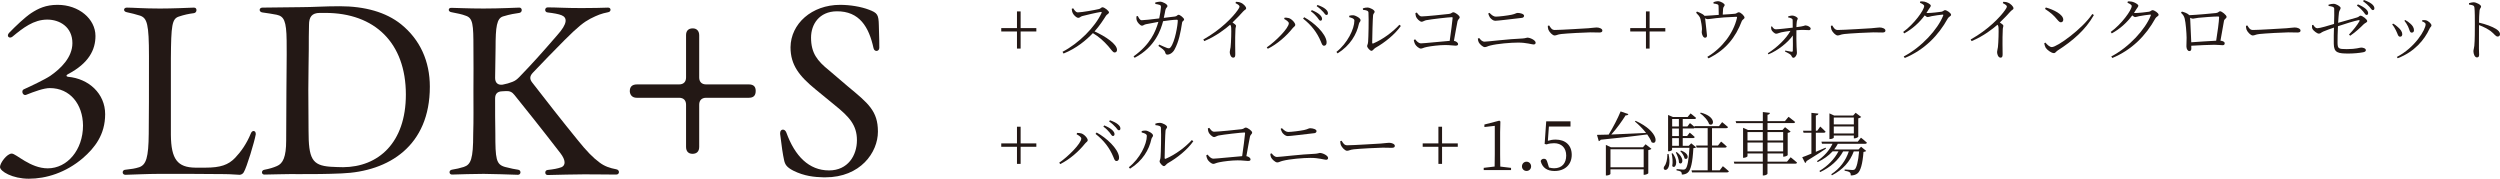 <?xml version="1.0" encoding="UTF-8"?>
<svg id="_レイヤー_2" data-name="レイヤー_2" xmlns="http://www.w3.org/2000/svg" viewBox="0 0 650.46 46.5">
  <defs>
    <style>
      .cls-1 {
        fill: #231815;
      }
    </style>
  </defs>
  <g id="_レイヤー_1-2" data-name="レイヤー_1">
    <g>
      <g>
        <path class="cls-1" d="M0,43.44c0-1.02,1.8-3.48,3.06-3.48,1.14,0,4.8,3.84,9.36,3.84,5.1,0,9.18-4.8,9.18-11.16-.06-5.52-3.36-9.72-8.64-9.72-1.56,0-4.02.9-6.12,1.74-.54.24-1.02-.24-1.02-.78,0-.3.12-.54.42-.66,1.74-.78,5.52-2.58,6.84-3.48,2.7-1.86,5.76-4.8,5.76-8.52,0-4.2-3.3-6.12-6.54-6.12-3.54,0-6.3,2.16-9.06,4.44-.84.66-1.68-.18-.84-1.02,1.62-1.68,4.08-4.02,5.7-5.1,1.86-1.2,3.78-2.16,6.9-2.16,5.52,0,9.84,3.66,9.84,8.1,0,3.54-1.68,7.08-7.2,9.96-.48.24-.42.6.06.66,5.4.48,9.66,4.38,9.66,9.72s-2.7,8.76-5.82,11.46c-4.44,3.78-9.54,5.34-14.04,5.34-4.26,0-7.5-1.92-7.5-3.06Z"/>
        <path class="cls-1" d="M58.38,45.3c-3,0-6-.06-8.58-.06h-8.7c-2.52,0-6.36.18-8.46.24-.48,0-.72-.3-.72-.66,0-.3.24-.66.72-.66,1.62-.18,2.46-.3,3.6-.66,1.8-.66,2.4-2.52,2.46-8.7.06-5.1.06-10.38.06-20.16,0-8.4-.48-9.9-2.28-10.56-1.32-.42-2.16-.6-3.48-.9-1.02-.18-.9-1.2,0-1.2,1.62,0,4.32.24,8.64.24,3.18,0,7.2-.18,8.82-.24.48,0,.66.3.66.66s-.24.72-.66.78c-1.38.18-2.52.42-3.96.9-1.74.6-1.98,2.22-2.04,10.86v19.92c.06,6.36,1.74,8.46,6.36,8.52h2.64c3.9,0,5.94-.72,7.68-2.52,1.44-1.5,3-3.6,4.14-6.42.36-.9,1.26-.72,1.26.12v.18c-.36,1.98-2.34,8.58-3.12,9.84-.18.36-.66.66-1.08.66-.66,0-2.22-.18-3.96-.18Z"/>
        <path class="cls-1" d="M68.82,44.16c1.26-.24,2.28-.54,3.24-.96,1.56-.66,2.4-2.34,2.4-6.66l.06-12.78c0-4.74.12-8.22.06-13.14-.06-5.28-.72-6.36-2.58-6.78-1.32-.24-2.34-.42-3.72-.6-.48-.06-.72-.36-.72-.66s.24-.6.72-.6c3.3,0,6.9-.12,10.14-.12,2.88,0,5.94-.24,9.96-.24,6.6,0,12.06,1.56,15.96,4.68,4.98,4.02,7.5,9.66,7.5,16.26,0,15.36-10.62,22.08-22.98,22.56-3.96.18-7.26.18-10.92.18-2.82-.06-7.98.12-9.18.12-.78,0-.84-1.14.06-1.26ZM105.6,24.6c0-13.44-8.1-21.24-20.94-21.24h-1.44c-2.1,0-2.82,1.08-2.82,3.12-.06,1.86-.06,4.32-.06,6.36-.06,2.58-.06,5.88-.12,10.56l.06,10.56c0,7.32.9,9.06,5.64,9.42,1.2.06,2.34.12,3.36.12,9.18-.06,16.32-6.36,16.32-18.9Z"/>
        <path class="cls-1" d="M125.82,45.24c-2.4,0-6.3.12-8.22.18-.78,0-.9-1.08-.06-1.26,1.14-.18,2.16-.42,3.12-.72,1.86-.6,2.46-2.1,2.46-8.52.12-3.78.06-7.32.06-11.16,0-4.26.06-7.5,0-11.28,0-6.12-.12-7.8-2.04-8.4-.9-.36-2.1-.6-3.66-.9-.48-.06-.72-.36-.72-.6,0-.3.18-.54.66-.54,1.32,0,4.08.18,8.4.18s8.7-.24,9.3-.24c.84,0,.84,1.26,0,1.38-.9.12-2.46.36-4.2.9-1.68.48-1.98,2.7-1.98,8.22-.06,2.46-.06,5.04-.12,7.8,0,1.26.72,1.92,1.98,1.74.96-.18,1.74-.42,2.52-.72.78-.3,1.2-.66,1.8-1.26,3.42-3.54,5.64-6,9.84-10.86,2.82-3.12,2.64-4.62,1.14-5.22-.72-.3-2.04-.54-3.6-.72-.9-.06-.84-1.32,0-1.32,2.4,0,4.44.18,8.76.18,3.06,0,5.22-.06,6.96-.12.84,0,.84,1.08,0,1.2-1.8.36-2.7.72-4.62,1.68-1.68.9-3.12,1.98-6.78,5.64-2.94,2.94-5.64,5.76-8.22,8.46-.78.84-.84,1.62-.12,2.52,3.24,4.2,7.8,10.02,11.76,14.88,2.4,3,4.14,4.74,5.7,5.88,1.32,1.02,2.76,1.5,4.38,1.8.48.06.72.42.72.72,0,.36-.24.66-.72.66-1.68,0-4.44-.06-8.28-.06-2.76,0-6.6.12-9.54.18-.84,0-.84-1.26,0-1.32,1.62-.18,2.58-.36,3.6-.72,1.08-.48,1.14-1.8-.3-3.66-4.86-6.3-9.18-11.7-11.94-15.12-.6-.78-1.26-1.08-2.22-1.02l-1.08.06c-1.14.06-1.74.66-1.74,1.86,0,3.42,0,6.18.06,9,0,6.78.18,8.16,2.52,8.82,1.38.36,2.82.66,3.42.72.84.12.78,1.32-.06,1.32-2.16-.06-6.66-.24-8.94-.24Z"/>
        <path class="cls-1" d="M178.5,38.22v-10.98c0-1.14-.66-1.8-1.8-1.8h-11.04c-1.14,0-1.74-.72-1.8-1.68,0-1.2.6-1.8,1.92-1.8h10.92c1.14,0,1.8-.66,1.8-1.8v-11.04c0-1.08.6-1.74,1.74-1.74,1.02,0,1.68.66,1.68,1.8v10.98c0,1.14.66,1.8,1.8,1.8h11.1c1.26,0,1.8.6,1.8,1.68,0,1.2-.54,1.8-1.8,1.8h-11.1c-1.14,0-1.8.66-1.8,1.8v10.98c0,1.26-.72,1.8-1.74,1.8-1.08,0-1.68-.66-1.68-1.8Z"/>
        <path class="cls-1" d="M214.26,46.14c-2.34-.06-4.98-.3-7.86-1.74-1.74-.9-2.16-1.62-2.4-2.76-.3-1.32-.66-3.72-1.02-6.78v-.24c0-1.08,1.2-1.26,1.62-.12,2.22,6.12,5.88,9.84,11.1,9.84,4.92,0,7.26-3.9,7.26-7.86s-2.04-6.12-5.76-9.12l-4.98-4.08c-4.26-3.48-6.54-6.36-6.54-10.98.06-6.12,5.52-11.04,12.9-11.04,2.64,0,5.46.48,7.5,1.26,2.22.84,2.52,1.26,2.58,4.08.12,3.42.12,5.04.12,5.88-.06.96-1.26,1.08-1.5.06-1.2-5.52-3.66-9.66-9.6-9.6-4.56.06-6.66,3.42-6.66,6.84,0,4.02,1.62,6.06,4.68,8.52l4.92,4.2c5.28,4.38,7.8,6.36,7.8,11.76s-4.56,11.88-13.68,11.88h-.48Z"/>
      </g>
      <g>
        <path class="cls-1" d="M269.64,8.19h-4.09v4.45h-.95v-4.45h-4.09v-.88h4.09V2.97h.95v4.34h4.09v.88Z"/>
        <path class="cls-1" d="M279.21,2.14c.31.43.65,1.08,1.24,1.08.99,0,4.54-.63,5.53-.88.38-.11.59-.45.85-.45.54,0,1.71.94,1.71,1.33,0,.36-.54.5-.77.86-.61.97-1.67,2.63-2.99,4.09,2.9,1.31,5.85,3.31,5.85,4.81,0,.36-.2.67-.61.67-.49,0-.74-.58-1.69-1.66-1.21-1.35-2.36-2.41-3.98-3.37-1.66,1.75-4.21,3.94-7.63,5.31l-.27-.45c4.23-2.2,8.48-6.43,10.16-10.12.09-.23-.02-.27-.22-.25-1.28.2-3.78.81-4.77,1.06-.56.14-.63.47-1.06.47-.52,0-1.24-.77-1.46-1.24-.11-.22-.22-.59-.25-1.1l.38-.16Z"/>
        <path class="cls-1" d="M300.56.65c.38-.09.95-.23,1.3-.22.68.02,1.89.67,1.89,1.12,0,.4-.41.4-.54,1.08-.09.47-.23,1.28-.41,2.02,1.22-.14,2.32-.29,2.92-.36.49-.05.63-.45.92-.45.38,0,1.44.85,1.44,1.22s-.45.34-.52.85c-.38,2.54-.86,4.93-1.94,6.93-.45.88-1.26,1.37-1.89,1.37-.31,0-.45-.16-.56-.54-.18-.67-.76-.97-1.78-1.73l.22-.34c.76.34,1.67.76,2.04.88.49.14.67.13.92-.18,1.15-1.42,1.87-5.82,1.87-6.97,0-.13-.07-.2-.22-.2-.9,0-2.48.22-3.6.38-.56,2.14-2.02,6.72-7.4,9.52l-.29-.36c4.38-3.12,5.73-6.45,6.46-8.98-1.15.2-2.74.49-3.24.61-.56.13-.67.38-1.03.38-.47,0-1.19-.88-1.33-1.3-.14-.34-.13-.77-.11-1.13l.36-.09c.25.49.52,1.1,1.01,1.1.59,0,2.57-.22,4.56-.47.22-.97.43-2.39.45-2.93,0-.34-.05-.47-.32-.58-.32-.13-.83-.2-1.15-.25v-.38Z"/>
        <path class="cls-1" d="M321.57.47c.41.02.79.04,1.17.2.7.23,1.49,1.03,1.49,1.49,0,.34-.32.31-.81.85-.67.74-1.55,1.71-2.74,2.84.5.32.92.63.92.88,0,.23-.16.49-.16.94-.13,2.61-.04,5.37-.04,6.45,0,.67-.16.88-.54.88-.59,0-.9-.86-.9-1.46,0-.32.14-.68.22-1.28.14-1.22.22-4.23.16-5.04-.02-.32-.07-.54-.27-.79-1.13.99-3.6,2.97-6.75,4.27l-.23-.43c4.56-2.54,7.67-5.83,8.93-7.62.34-.47.49-.77.49-.92,0-.29-.31-.54-1.06-.92l.13-.34Z"/>
        <path class="cls-1" d="M334.11,4.93l.13-.34c.27,0,.68,0,1.06.11.76.2,1.71,1.24,1.71,1.78,0,.34-.4.5-.72.9-1.64,2.05-4,4.11-6.43,5.31l-.27-.36c2.32-1.58,5.74-5.02,5.74-6.28,0-.41-.76-.88-1.22-1.12ZM344.52,11.9c-.45,0-.56-.36-.85-1.08-1.01-2.41-2.48-4.29-4.63-5.98l.29-.36c2.56,1.39,5.58,4.18,5.83,6.36.07.67-.23,1.06-.65,1.06ZM342.74,4.52c-.4-.47-.88-1.03-1.67-1.58l.25-.31c.9.38,1.6.77,2.05,1.19.43.43.61.74.61,1.08,0,.31-.16.49-.43.49s-.45-.41-.81-.86ZM344.23,3.06c-.41-.45-.85-.9-1.66-1.46l.22-.31c.92.32,1.62.67,2.05,1.04.49.4.67.74.67,1.1,0,.31-.14.47-.41.47-.29,0-.47-.41-.86-.85Z"/>
        <path class="cls-1" d="M351.05,4.48v-.38c.27-.07.65-.16,1.04-.13.63.05,1.91.74,1.91,1.28,0,.38-.34.5-.43.95-.59,2.75-2.27,5.64-5.55,7.69l-.31-.38c2.86-2.23,4.68-5.98,4.68-8.16,0-.56-.92-.77-1.35-.88ZM354.58,2.18c.47-.16.77-.22,1.19-.22.72,0,1.89.65,1.89,1.08,0,.4-.36.4-.41.95-.09.83-.23,5.73-.23,7.08,0,.25.11.29.29.23,2.61-1.12,5.11-3.04,6.79-4.86l.38.31c-1.55,2.21-4.18,4.32-6.64,5.71-.41.25-.65.76-1.01.76-.4,0-1.12-.86-1.12-1.21s.2-.43.25-1.15c.09-1.03.2-5.87.09-7.6-.02-.45-.5-.61-1.42-.7l-.04-.38Z"/>
        <path class="cls-1" d="M368.63,3.26c.36.43.65,1.01,1.28,1.01.92,0,6-.5,7.11-.65.63-.07.76-.43,1.1-.43.47,0,1.67.85,1.67,1.3,0,.38-.45.54-.56,1.03-.18.79-.56,3.02-.94,5.11.59.09,1.08.47,1.08.85,0,.29-.2.4-.7.4-.54,0-1.31-.16-2.66-.16-1.53,0-3.67.27-4.74.49-.95.18-1.19.43-1.58.43-.5,0-1.3-.72-1.53-1.19-.16-.29-.29-.81-.31-1.03l.34-.2c.4.47.85,1.06,1.55,1.06s5.47-.5,7.45-.65c.31-2.16.68-4.93.76-5.96.02-.14-.04-.2-.18-.2-.77,0-5.46.54-6.73.79-.41.09-.83.4-1.15.4-.49,0-1.31-.86-1.46-1.31-.09-.22-.16-.68-.16-.95l.36-.13Z"/>
        <path class="cls-1" d="M384.51,10.03l.36-.13c.38.49.77.94,1.4.94.79,0,6.3-.7,9.9-.83.77-.05,1.01-.22,1.22-.22.74,0,2.16.68,2.16,1.31,0,.31-.2.47-.54.47-.45,0-1.85-.49-4-.49-1.94,0-5.44.29-7.29.77-.67.16-.97.41-1.4.41-.54,0-1.39-.86-1.58-1.26-.13-.23-.18-.52-.23-.99ZM395.96,4.65c-2.95.34-6.3.76-6.95.76-.5,0-1.04-.47-1.35-.86-.18-.31-.31-.58-.45-1.03l.32-.18c.68.68,1.13.99,1.67.99.77,0,2.99-.27,4.1-.5,1.04-.22,1.15-.47,1.58-.47.67,0,1.66.27,1.66.74,0,.29-.2.5-.59.56Z"/>
        <path class="cls-1" d="M403.07,6.63c.4.61.68,1.17,1.44,1.17,1.6,0,7.9-.41,8.73-.45,1.21-.09,1.71-.2,2.18-.2.68,0,1.49.31,1.49.79,0,.32-.18.52-.79.52s-1.26-.04-2.36-.04-6.19.27-7.54.43c-1.03.11-1.22.38-1.75.38s-1.35-.88-1.6-1.49c-.13-.34-.14-.65-.16-1.01l.36-.11Z"/>
        <path class="cls-1" d="M433.29,8.19h-4.09v4.45h-.95v-4.45h-4.09v-.88h4.09V2.97h.95v4.34h4.09v.88Z"/>
        <path class="cls-1" d="M445.82.56c.41-.14.76-.25,1.13-.25.76,0,1.78.63,1.78.99,0,.34-.38.45-.41.99-.04.38-.07,1.01-.09,1.51,1.17-.07,2.5-.14,3.24-.23.32-.04.63-.38.92-.38.54,0,1.51.97,1.51,1.39,0,.32-.58.54-.7.88-1.62,4.29-4.23,7.56-8.68,9.72l-.31-.38c3.85-2.29,6.81-6.16,7.72-10.14.05-.25.02-.29-.23-.29-4.77.14-6.73.61-7.38.61-.23,0-.43-.07-.68-.23.07.79.49,4.14.49,4.47.02.4-.2.58-.49.59-.49.04-.86-.86-.88-1.39-.02-.22.07-.54.07-.85,0-.59-.23-2.05-.38-2.59-.16-.7-.67-1.15-1.15-1.67l.22-.31c.52.22,1.03.4,1.44.67.27.18.43.31.52.45,1.01-.04,2.48-.16,3.71-.25,0-.65-.02-1.71-.04-2.14-.02-.4-.04-.5-.32-.61-.23-.11-.63-.16-.99-.2l-.02-.36Z"/>
        <path class="cls-1" d="M465.24,4.27c.27-.07.65-.22,1.04-.22.68,0,1.46.49,1.46.76,0,.31-.2.36-.25.86-.05.38-.09.94-.09,1.39,2.07-.23,2.14-.45,2.34-.45.54,0,1.37.43,1.37.83,0,.22-.16.4-.41.4-.58,0-1.58-.13-3.3.02-.02,1.21-.02,3.28.04,4.29.04.74.09,1.13.09,1.57,0,.63-.47,1.31-.92,1.31-.4,0-.41-.5-.72-.79-.38-.32-.99-.59-1.49-.86l.11-.23c.58.11,1.24.27,1.66.31.16.02.27-.05.29-.22.05-.52.02-2.38,0-4-1.31,1.85-3.87,3.89-6.34,4.9l-.16-.29c2.38-1.48,4.77-3.78,5.89-5.82-.94.11-1.78.25-2.41.38-.61.14-.94.36-1.33.36s-1.08-.67-1.21-1.03c-.07-.2-.09-.54-.09-.81l.23-.07c.32.49.59.76,1.01.76.9-.02,2.93-.27,4.39-.43,0-.65-.02-1.46-.02-1.94,0-.27-.11-.36-.32-.47-.25-.13-.54-.2-.85-.25v-.23Z"/>
        <path class="cls-1" d="M476.72,6.63c.4.61.68,1.17,1.44,1.17,1.6,0,7.9-.41,8.73-.45,1.21-.09,1.71-.2,2.18-.2.68,0,1.49.31,1.49.79,0,.32-.18.52-.79.52s-1.26-.04-2.36-.04-6.19.27-7.54.43c-1.03.11-1.22.38-1.75.38s-1.35-.88-1.6-1.49c-.13-.34-.14-.65-.16-1.01l.36-.11Z"/>
        <path class="cls-1" d="M499.62.36c.32,0,.68,0,1.08.07.7.16,1.66.7,1.66,1.03,0,.31-.25.49-.52.94-.2.32-.4.67-.61.97.13.02.23.02.34.02.86,0,3.08-.25,3.58-.34.49-.11.61-.41.92-.41.43,0,1.57.74,1.57,1.21,0,.36-.59.47-.85.94-2.47,4.48-6.12,8.19-11.2,10.3l-.27-.4c4.63-2.41,8.86-7.06,10.26-10.62.09-.22.02-.27-.14-.27-.4,0-2.23.29-2.88.41-.38.09-.76.23-1.01.23-.2,0-.49-.18-.77-.43-1.42,1.91-3.22,3.53-5.33,4.68l-.27-.38c2.81-2.02,5.46-5.69,5.46-6.73,0-.31-.47-.59-1.1-.86l.09-.34Z"/>
        <path class="cls-1" d="M521.22.47c.41.02.79.04,1.17.2.7.23,1.49,1.03,1.49,1.49,0,.34-.32.31-.81.85-.67.74-1.55,1.71-2.74,2.84.5.32.92.63.92.88,0,.23-.16.49-.16.94-.13,2.61-.04,5.37-.04,6.45,0,.67-.16.88-.54.88-.59,0-.9-.86-.9-1.46,0-.32.14-.68.22-1.28.14-1.22.22-4.23.16-5.04-.02-.32-.07-.54-.27-.79-1.13.99-3.6,2.97-6.75,4.27l-.23-.43c4.56-2.54,7.67-5.83,8.93-7.62.34-.47.49-.77.49-.92,0-.29-.31-.54-1.06-.92l.13-.34Z"/>
        <path class="cls-1" d="M544.39,3.64l.41.27c-2.16,3.84-5.51,6.72-9.45,9.24-.36.22-.56.67-.95.67-.7,0-1.78-.85-2.14-1.39-.18-.31-.34-.88-.38-1.17l.29-.18c.54.59,1.12,1.17,1.69,1.17,1.39,0,7.98-4.77,10.53-8.61ZM532.29,1.94c2.05.58,4.54,1.8,4.54,3.19,0,.4-.25.67-.63.67-.29,0-.52-.2-.99-.76-.86-1.04-1.55-1.67-3.13-2.72l.22-.38Z"/>
        <path class="cls-1" d="M553.62.36c.32,0,.68,0,1.08.07.7.16,1.66.7,1.66,1.03,0,.31-.25.49-.52.94-.2.32-.4.67-.61.97.13.02.23.02.34.02.86,0,3.08-.25,3.58-.34.49-.11.61-.41.92-.41.43,0,1.57.74,1.57,1.21,0,.36-.59.47-.85.94-2.47,4.48-6.12,8.19-11.2,10.3l-.27-.4c4.63-2.41,8.86-7.06,10.26-10.62.09-.22.02-.27-.14-.27-.4,0-2.23.29-2.88.41-.38.09-.76.23-1.01.23-.2,0-.49-.18-.77-.43-1.42,1.91-3.22,3.53-5.33,4.68l-.27-.38c2.81-2.02,5.46-5.69,5.46-6.73,0-.31-.47-.59-1.1-.86l.09-.34Z"/>
        <path class="cls-1" d="M576.59,3.38c.63-.05.7-.45,1.04-.45.45,0,1.69,1.01,1.69,1.44s-.56.54-.67,1.03c-.16.79-.56,3.22-.92,5.19.65.05,1.1.31,1.1.65,0,.31-.14.52-.52.52s-1.35-.11-2.18-.11c-1.4,0-3.83.13-6,.25.02.23.02.45.02.72,0,.45-.16.67-.54.67-.34,0-.74-.49-.74-1.22,0-.36.05-1.48.05-2.25-.02-1.35-.23-3.93-.5-4.99-.16-.65-.47-1.06-.97-1.51l.25-.31c.76.22,1.35.4,1.94.94,1.78-.07,6.23-.47,6.93-.56ZM576.61,10.59c.34-2.05.76-5.1.76-6.1,0-.14-.05-.2-.22-.2-1.15,0-4.18.23-5.17.34-.59.05-1.1.23-1.42.23-.2,0-.47-.11-.72-.23.05,1.1.22,4.38.29,6.37,1.93-.13,4.81-.34,6.48-.41Z"/>
        <path class="cls-1" d="M584.72,6.63c.4.61.68,1.17,1.44,1.17,1.6,0,7.9-.41,8.73-.45,1.21-.09,1.71-.2,2.18-.2.68,0,1.49.31,1.49.79,0,.32-.18.52-.79.52s-1.26-.04-2.36-.04-6.19.27-7.54.43c-1.03.11-1.22.38-1.75.38s-1.35-.88-1.6-1.49c-.13-.34-.14-.65-.16-1.01l.36-.11Z"/>
        <path class="cls-1" d="M605.84,1.22c.49-.16.95-.23,1.33-.23.65,0,1.82.68,1.82,1.08s-.36.63-.43,1.17c-.07.52-.14,1.53-.22,2.7,1.55-.45,3.83-1.08,4.9-1.39.52-.14.65-.47.92-.47.52,0,1.75.97,1.75,1.4,0,.38-.52.43-.94.85-.76.76-2.03,2-3.49,2.97l-.31-.31c1.13-1.17,2.14-2.45,2.7-3.44.13-.22.05-.34-.2-.31-.99.16-3.75,1.04-5.37,1.58-.07,1.58-.13,3.28-.11,4.34.04,1.48.22,1.62,2.41,1.62,2.5,0,3.33-.4,3.75-.4.49,0,1.21.22,1.21.68,0,.32-.34.49-.83.56-.81.16-2.39.31-3.58.31-2.83,0-3.91-.16-3.94-2.54-.04-1.24.02-3.02.05-4.21-.86.29-2.04.7-2.79,1.03-.65.29-.67.54-1.17.54-.41,0-1.4-.74-1.64-1.24-.13-.25-.13-.61-.11-.95l.29-.11c.36.54.65.9,1.1.9.63,0,3.11-.74,4.34-1.12.04-1.48.09-3.28.04-4-.04-.45-.58-.56-1.46-.68l-.02-.34ZM613.49,1.13c.9.38,1.58.79,2.05,1.19.45.43.61.74.61,1.08,0,.31-.14.49-.43.49-.27,0-.47-.41-.83-.86-.38-.45-.88-1.01-1.66-1.57l.25-.32ZM615.04,0c.94.32,1.62.7,2.07,1.04.47.4.67.76.67,1.12,0,.31-.16.47-.43.47s-.47-.43-.86-.86c-.38-.45-.85-.86-1.66-1.46l.22-.31Z"/>
        <path class="cls-1" d="M622.42,6.34l.22-.2c.49.25.95.63,1.26.92.74.63,1.13,1.26,1.13,1.84,0,.38-.18.65-.56.65-.58,0-.59-.7-1.1-1.67-.29-.59-.61-1.1-.95-1.53ZM623.84,15.14l-.22-.32c4.77-2.48,7.49-7.13,7.49-8.5,0-.29-.25-.5-.95-.79l.09-.27c.23-.02.56-.05.85,0,.67.11,1.53.9,1.53,1.35,0,.29-.31.43-.5.85-1.33,2.92-3.94,6.03-8.28,7.69ZM625.58,5.4l.22-.2c.52.29.94.58,1.33.95.58.49.95,1.08.95,1.73,0,.4-.25.61-.59.61-.54,0-.54-.74-.97-1.62-.25-.49-.58-1.06-.94-1.48Z"/>
        <path class="cls-1" d="M642.41.81c.47-.11.81-.22,1.15-.22.76,0,1.98.68,1.98,1.1,0,.36-.32.43-.4,1.03-.09.86-.13,2.18-.14,3.17,1.75.4,3.46,1.03,4.45,1.66.54.34,1.01.79,1.01,1.35,0,.31-.2.61-.58.61-.59,0-.79-.61-1.87-1.44-.81-.56-1.78-1.08-3.01-1.55-.02,1.24-.04,4.2-.02,6.1.02.79.05,1.33.05,1.64,0,.47-.18.68-.58.68-.59,0-.9-.99-.9-1.6,0-.4.16-.72.23-1.4.14-1.33.14-4.29.14-5.65,0-1.44,0-3.4-.11-4.3-.05-.58-.45-.68-1.4-.79l-.02-.38Z"/>
        <path class="cls-1" d="M269.64,38.19h-4.09v4.45h-.95v-4.45h-4.09v-.88h4.09v-4.34h.95v4.34h4.09v.88Z"/>
        <path class="cls-1" d="M280.11,34.93l.13-.34c.27,0,.68,0,1.06.11.76.2,1.71,1.24,1.71,1.78,0,.34-.4.5-.72.9-1.64,2.05-4,4.11-6.43,5.31l-.27-.36c2.32-1.58,5.74-5.02,5.74-6.28,0-.41-.76-.88-1.22-1.12ZM290.52,41.9c-.45,0-.56-.36-.85-1.08-1.01-2.41-2.48-4.29-4.63-5.98l.29-.36c2.56,1.39,5.58,4.18,5.83,6.36.07.67-.23,1.06-.65,1.06ZM288.74,34.52c-.4-.47-.88-1.03-1.67-1.58l.25-.31c.9.38,1.6.77,2.05,1.19.43.43.61.74.61,1.08,0,.31-.16.49-.43.49s-.45-.41-.81-.86ZM290.23,33.06c-.41-.45-.85-.9-1.66-1.46l.22-.31c.92.32,1.62.67,2.05,1.04.49.4.67.74.67,1.1,0,.31-.14.47-.41.47-.29,0-.47-.41-.86-.85Z"/>
        <path class="cls-1" d="M297.05,34.48v-.38c.27-.07.65-.16,1.04-.13.63.05,1.91.74,1.91,1.28,0,.38-.34.5-.43.95-.59,2.75-2.27,5.64-5.55,7.69l-.31-.38c2.86-2.23,4.68-5.98,4.68-8.16,0-.56-.92-.77-1.35-.88ZM300.58,32.18c.47-.16.77-.22,1.19-.22.72,0,1.89.65,1.89,1.08,0,.4-.36.4-.41.95-.09.83-.23,5.73-.23,7.08,0,.25.11.29.29.23,2.61-1.12,5.11-3.04,6.79-4.86l.38.31c-1.55,2.21-4.18,4.32-6.64,5.71-.41.25-.65.76-1.01.76-.4,0-1.12-.86-1.12-1.21s.2-.43.25-1.15c.09-1.03.2-5.87.09-7.6-.02-.45-.5-.61-1.42-.7l-.04-.38Z"/>
        <path class="cls-1" d="M314.63,33.26c.36.43.65,1.01,1.28,1.01.92,0,6-.5,7.11-.65.63-.07.76-.43,1.1-.43.47,0,1.67.85,1.67,1.3,0,.38-.45.54-.56,1.03-.18.79-.56,3.02-.94,5.11.59.09,1.08.47,1.08.85,0,.29-.2.4-.7.4-.54,0-1.31-.16-2.66-.16-1.53,0-3.67.27-4.74.49-.95.18-1.19.43-1.58.43-.5,0-1.3-.72-1.53-1.19-.16-.29-.29-.81-.31-1.03l.34-.2c.4.47.85,1.06,1.55,1.06s5.47-.5,7.45-.65c.31-2.16.68-4.93.76-5.96.02-.14-.04-.2-.18-.2-.77,0-5.46.54-6.73.79-.41.09-.83.4-1.15.4-.49,0-1.31-.86-1.46-1.31-.09-.22-.16-.68-.16-.95l.36-.13Z"/>
        <path class="cls-1" d="M330.51,40.03l.36-.13c.38.49.77.94,1.4.94.79,0,6.3-.7,9.9-.83.77-.05,1.01-.22,1.22-.22.74,0,2.16.68,2.16,1.31,0,.31-.2.47-.54.47-.45,0-1.85-.49-4-.49-1.94,0-5.44.29-7.29.77-.67.16-.97.41-1.4.41-.54,0-1.39-.86-1.58-1.26-.13-.23-.18-.52-.23-.99ZM341.96,34.65c-2.95.34-6.3.76-6.95.76-.5,0-1.04-.47-1.35-.86-.18-.31-.31-.58-.45-1.03l.32-.18c.68.68,1.13.99,1.67.99.77,0,2.99-.27,4.1-.5,1.04-.22,1.15-.47,1.58-.47.67,0,1.66.27,1.66.74,0,.29-.2.5-.59.56Z"/>
        <path class="cls-1" d="M349.07,36.63c.4.61.68,1.17,1.44,1.17,1.6,0,7.9-.41,8.73-.45,1.21-.09,1.71-.2,2.18-.2.68,0,1.49.31,1.49.79,0,.32-.18.52-.79.52s-1.26-.04-2.36-.04-6.19.27-7.54.43c-1.03.11-1.22.38-1.75.38s-1.35-.88-1.6-1.49c-.13-.34-.14-.65-.16-1.01l.36-.11Z"/>
        <path class="cls-1" d="M379.29,38.19h-4.09v4.45h-.95v-4.45h-4.09v-.88h4.09v-4.34h.95v4.34h4.09v.88Z"/>
        <path class="cls-1" d="M393.15,43.67v.58h-7.11v-.58l2.84-.34c.02-1.08.04-2.14.04-3.21v-7.38l-2.7.31v-.65l3.89-1.01.27.22-.07,2.79v5.73c0,1.06.02,2.12.04,3.21l2.81.34Z"/>
        <path class="cls-1" d="M395.99,43.29c0-.67.5-1.22,1.19-1.22s1.19.56,1.19,1.22-.5,1.19-1.19,1.19-1.19-.54-1.19-1.19Z"/>
        <path class="cls-1" d="M402.73,36.63c.67-.2,1.3-.31,2.03-.31,2.48,0,4.18,1.42,4.18,3.96s-1.76,4.21-4.48,4.21c-1.91,0-3.19-.86-3.6-2.59.14-.4.45-.59.85-.59.5,0,.72.25.95,1.1l.36,1.17c.45.13.86.2,1.33.2,2.04,0,3.15-1.3,3.15-3.31s-1.24-3.21-3.15-3.21c-.67,0-1.33.09-1.96.31l-.5-.11.41-5.89h6.32v1.35h-5.62l-.27,3.71Z"/>
        <path class="cls-1" d="M425.57,31.44c6.34,2.92,5.71,6.55,4.14,5.56-.22-.63-.63-1.33-1.13-2.02-3.02.41-6.91.86-12.08,1.37-.13.2-.34.34-.52.38l-.47-1.64c.74,0,1.78-.02,3.04-.07,1.12-1.82,2.38-4.23,3.11-6.03l2.02.7c-.09.23-.32.36-.72.32-.88,1.42-2.3,3.42-3.73,4.99,2.48-.09,5.67-.25,9.06-.41-.88-1.12-1.98-2.21-2.92-2.99l.2-.16ZM428.16,37.54l1.51,1.17c-.13.16-.43.29-.81.36v6.01c-.02.11-.61.4-1.03.4h-.18v-1.42h-8.64v1.19c0,.13-.5.41-.99.41h-.2v-7.96l1.3.61h8.35l.68-.77ZM427.66,43.52v-4.68h-8.64v4.68h8.64Z"/>
        <path class="cls-1" d="M434.13,40.06c1.08,5.13-1.98,4.59-1.1,3.2.5-.58.79-1.73.81-3.2h.29ZM448.27,43.25s.97.74,1.55,1.31c-.05.2-.23.29-.47.29h-9.11l-.14-.54h4.21v-5.91h-2.88l-.14-.54h3.02v-4.52h-3.3l-.04-.11c-.05.14-.22.2-.4.2h-2.74v1.96h1.13l.68-.88s.81.65,1.3,1.13c-.05.2-.22.29-.45.29h-2.67v2h1.58l.63-.65,1.26,1.03c-.13.14-.34.22-.7.25-.2,3.76-.68,5.67-1.42,6.32-.41.38-1.01.54-1.58.54,0-.29-.04-.56-.25-.74-.18-.14-.67-.29-1.13-.36v-.32c.54.05,1.39.13,1.73.13.29,0,.41-.04.59-.18.49-.41.86-2.2,1.04-5.49h-4.52v.52c0,.09-.34.38-.88.38h-.16v-9.45l1.28.54h3.8l.77-.94s.88.65,1.44,1.17c-.05.2-.22.29-.47.29h-3.01v1.94h1.21l.67-.88s.74.56,1.22,1.04l-.07-.25h6.41l.81-1.04s.95.74,1.53,1.28c-.05.2-.22.29-.47.29h-3.69v4.52h1.55l.81-1.03s.92.72,1.48,1.28c-.05.2-.22.29-.47.29h-3.37v5.91h2l.81-1.06ZM435.2,39.88c1.73,2.3.63,4.23-.11,3.33.2-1.04.05-2.41-.16-3.26l.27-.07ZM435.07,30.97v1.94h1.75v-1.94h-1.75ZM436.82,33.44h-1.75v1.96h1.75v-1.96ZM436.82,35.94h-1.75v2h1.75v-2ZM436.26,39.56c2.3,1.78,1.39,3.58.59,2.79,0-.85-.45-1.96-.83-2.68l.23-.11ZM437.39,39.18c2.52.88,1.75,2.68.9,2.03-.11-.63-.63-1.44-1.12-1.89l.22-.14ZM442.52,29.3c4.2,1.08,3.44,3.8,2.16,2.99-.29-.97-1.4-2.18-2.36-2.83l.2-.16Z"/>
        <path class="cls-1" d="M465.89,40.91s1.03.81,1.67,1.39c-.05.2-.22.29-.47.29h-7.22v2.61c0,.16-.52.45-.97.45h-.25v-3.06h-7.4l-.14-.52h7.54v-2.14h-3.98v.72c0,.11-.49.4-.95.4h-.2v-7.8l1.28.58h3.85v-1.8h-6.91l-.16-.52h7.08v-2.36l1.85.22c-.05.25-.2.43-.63.5v1.64h4.54l.92-1.12s1.06.77,1.73,1.35c-.05.2-.23.29-.49.29h-6.7v1.8h3.89l.67-.74,1.46,1.15c-.13.14-.41.29-.77.34v5.78c-.02.11-.59.4-.99.4h-.18v-.83h-4.07v2.14h5.06l.95-1.15ZM454.67,34.36v2.18h3.98v-2.18h-3.98ZM458.65,39.4v-2.32h-3.98v2.32h3.98ZM459.88,34.36v2.18h4.07v-2.18h-4.07ZM463.95,39.4v-2.32h-4.07v2.32h4.07Z"/>
        <path class="cls-1" d="M475.09,38.68c-1.19.77-2.88,1.91-5.08,3.24-.02.22-.16.41-.34.5l-.76-1.51c.49-.16,1.35-.5,2.39-.94v-5.44h-2.05l-.13-.52h2.18v-4.65l1.82.2c-.04.25-.2.43-.67.49v3.96h.38l.77-1.08s.86.77,1.39,1.33c-.05.2-.23.27-.47.27h-2.07v4.97c.81-.34,1.67-.7,2.54-1.08l.09.25ZM478.18,37.4c-.27.52-.59,1.01-.95,1.48h6.34l.65-.7,1.33,1.08c-.11.14-.34.22-.7.27-.23,3.11-.77,4.97-1.55,5.58-.47.38-1.08.54-1.75.54,0-.34-.05-.65-.29-.81-.22-.2-.77-.34-1.33-.43l.02-.31c.61.05,1.64.13,2,.13.31,0,.47-.04.63-.16.45-.4.9-2.03,1.13-4.68h-1.39c-.99,2.7-2.83,4.75-5.69,6.23l-.16-.29c2.27-1.49,3.76-3.53,4.56-5.94h-1.48c-1.24,2.3-3.29,4.11-5.96,5.38l-.22-.29c2.18-1.28,3.91-3.08,4.97-5.1h-1.53c-1.03,1.13-2.34,2.05-3.87,2.79l-.2-.25c1.8-1.17,3.21-2.75,4.05-4.52h-2.74l-.14-.54h9.45l.83-1.04s.97.74,1.55,1.3c-.05.2-.22.29-.45.29h-7.11ZM477.12,35.82c0,.11-.5.36-.97.36h-.16v-6.68l1.22.56h4.95l.65-.72,1.44,1.1c-.13.14-.4.29-.76.36v4.79c-.02.11-.59.41-.97.41h-.18v-.74h-5.22v.56ZM477.12,30.58v1.78h5.22v-1.78h-5.22ZM482.34,34.72v-1.82h-5.22v1.82h5.22Z"/>
      </g>
    </g>
  </g>
</svg>